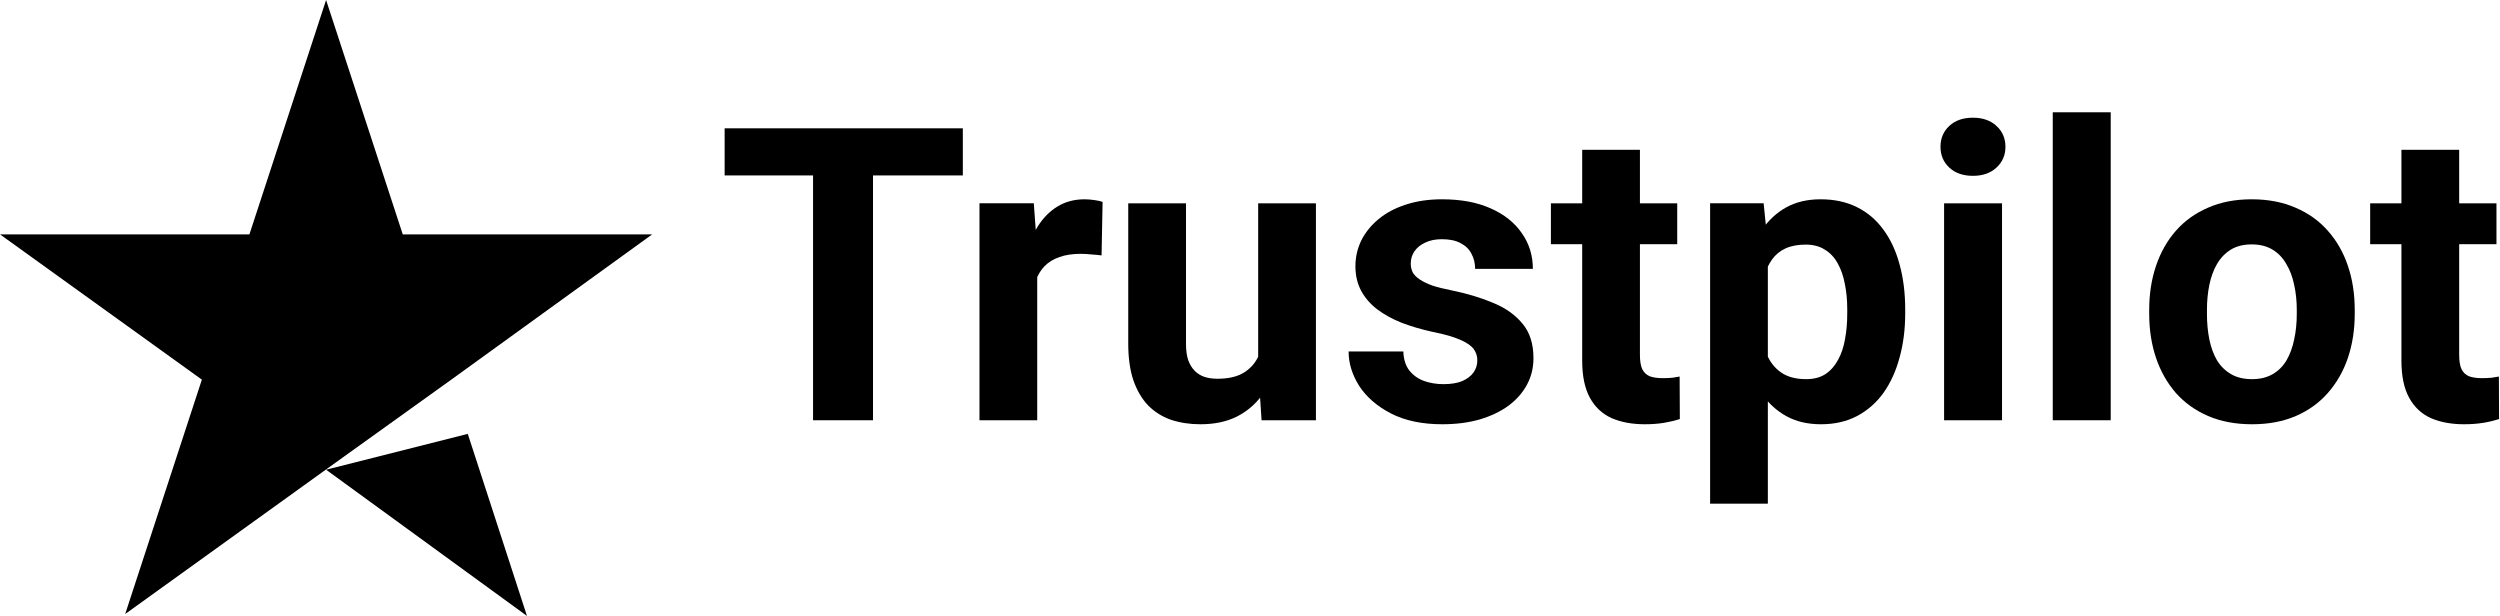 <svg width="138" height="34" viewBox="0 0 138 34" fill="none" xmlns="http://www.w3.org/2000/svg">
<path d="M18 25.928L25.821 23.95L29.089 34L18 25.928ZM36 12.937H22.232L18 0L13.768 12.937H0L11.143 20.956L6.911 33.893L18.054 25.874L24.911 20.956L36 12.937Z" fill="black"/>
<path d="M137.805 11.223V13.48H130.833V11.223H137.805ZM132.559 8.268H135.747V19.59C135.747 19.937 135.791 20.202 135.88 20.387C135.975 20.571 136.116 20.7 136.3 20.774C136.485 20.84 136.717 20.874 136.997 20.874C137.197 20.874 137.374 20.866 137.529 20.852C137.691 20.829 137.827 20.807 137.938 20.785L137.949 23.131C137.676 23.22 137.381 23.29 137.064 23.342C136.746 23.393 136.396 23.419 136.012 23.419C135.311 23.419 134.699 23.305 134.175 23.076C133.659 22.84 133.26 22.464 132.98 21.947C132.699 21.431 132.559 20.752 132.559 19.911V8.268Z" fill="black"/>
<path d="M118.636 17.332V17.099C118.636 16.221 118.762 15.413 119.012 14.675C119.263 13.93 119.629 13.285 120.108 12.739C120.588 12.193 121.178 11.768 121.879 11.466C122.58 11.156 123.384 11.001 124.292 11.001C125.199 11.001 126.007 11.156 126.716 11.466C127.424 11.768 128.018 12.193 128.497 12.739C128.984 13.285 129.353 13.93 129.604 14.675C129.855 15.413 129.981 16.221 129.981 17.099V17.332C129.981 18.202 129.855 19.01 129.604 19.756C129.353 20.493 128.984 21.139 128.497 21.692C128.018 22.238 127.428 22.663 126.727 22.965C126.026 23.268 125.221 23.419 124.314 23.419C123.406 23.419 122.598 23.268 121.89 22.965C121.189 22.663 120.595 22.238 120.108 21.692C119.629 21.139 119.263 20.493 119.012 19.756C118.762 19.01 118.636 18.202 118.636 17.332ZM121.824 17.099V17.332C121.824 17.833 121.868 18.302 121.956 18.737C122.045 19.173 122.185 19.556 122.377 19.888C122.576 20.213 122.834 20.468 123.152 20.652C123.469 20.837 123.856 20.929 124.314 20.929C124.757 20.929 125.137 20.837 125.454 20.652C125.771 20.468 126.026 20.213 126.217 19.888C126.409 19.556 126.55 19.173 126.638 18.737C126.734 18.302 126.782 17.833 126.782 17.332V17.099C126.782 16.612 126.734 16.155 126.638 15.727C126.55 15.292 126.406 14.908 126.206 14.576C126.015 14.236 125.76 13.971 125.443 13.779C125.125 13.587 124.742 13.491 124.292 13.491C123.842 13.491 123.458 13.587 123.141 13.779C122.831 13.971 122.576 14.236 122.377 14.576C122.185 14.908 122.045 15.292 121.956 15.727C121.868 16.155 121.824 16.612 121.824 17.099Z" fill="black"/>
<path d="M116.511 6.198V23.198H113.312V6.198H116.511Z" fill="black"/>
<path d="M110.512 11.223V23.198H107.314V11.223H110.512ZM107.115 8.101C107.115 7.637 107.277 7.253 107.602 6.95C107.926 6.648 108.362 6.497 108.908 6.497C109.446 6.497 109.878 6.648 110.203 6.95C110.535 7.253 110.701 7.637 110.701 8.101C110.701 8.566 110.535 8.95 110.203 9.252C109.878 9.555 109.446 9.706 108.908 9.706C108.362 9.706 107.926 9.555 107.602 9.252C107.277 8.95 107.115 8.566 107.115 8.101Z" fill="black"/>
<path d="M97.585 13.524V27.802H94.398V11.222H97.353L97.585 13.524ZM105.167 17.077V17.31C105.167 18.18 105.063 18.988 104.857 19.733C104.658 20.479 104.362 21.128 103.971 21.681C103.58 22.227 103.093 22.655 102.51 22.965C101.935 23.268 101.271 23.419 100.518 23.419C99.788 23.419 99.153 23.271 98.615 22.976C98.076 22.681 97.622 22.268 97.253 21.737C96.892 21.198 96.6 20.575 96.379 19.866C96.158 19.158 95.988 18.398 95.87 17.586V16.977C95.988 16.107 96.158 15.31 96.379 14.587C96.6 13.856 96.892 13.226 97.253 12.694C97.622 12.156 98.072 11.739 98.604 11.444C99.142 11.149 99.773 11.001 100.496 11.001C101.256 11.001 101.924 11.145 102.499 11.433C103.082 11.72 103.569 12.134 103.96 12.672C104.359 13.211 104.658 13.853 104.857 14.598C105.063 15.343 105.167 16.17 105.167 17.077ZM101.968 17.31V17.077C101.968 16.568 101.924 16.099 101.835 15.671C101.754 15.236 101.621 14.856 101.437 14.532C101.26 14.207 101.024 13.956 100.729 13.779C100.441 13.595 100.09 13.502 99.677 13.502C99.242 13.502 98.869 13.572 98.559 13.713C98.257 13.853 98.01 14.056 97.818 14.321C97.626 14.587 97.482 14.904 97.386 15.273C97.29 15.642 97.231 16.059 97.209 16.524V18.062C97.246 18.608 97.349 19.099 97.519 19.534C97.689 19.962 97.951 20.302 98.305 20.552C98.659 20.803 99.124 20.929 99.699 20.929C100.12 20.929 100.474 20.837 100.762 20.652C101.05 20.46 101.282 20.198 101.459 19.866C101.643 19.534 101.773 19.151 101.846 18.715C101.928 18.28 101.968 17.811 101.968 17.31Z" fill="black"/>
<path d="M92.583 11.223V13.48H85.61V11.223H92.583ZM87.337 8.268H90.524V19.59C90.524 19.937 90.568 20.202 90.657 20.387C90.753 20.571 90.893 20.7 91.077 20.774C91.262 20.84 91.494 20.874 91.775 20.874C91.974 20.874 92.151 20.866 92.306 20.852C92.468 20.829 92.605 20.807 92.716 20.785L92.727 23.131C92.454 23.22 92.158 23.29 91.841 23.342C91.524 23.393 91.173 23.419 90.79 23.419C90.089 23.419 89.476 23.305 88.952 23.076C88.436 22.84 88.037 22.464 87.757 21.947C87.477 21.431 87.337 20.752 87.337 19.911V8.268Z" fill="black"/>
<path d="M81.548 19.888C81.548 19.66 81.482 19.453 81.349 19.269C81.216 19.084 80.969 18.914 80.608 18.759C80.253 18.597 79.74 18.45 79.069 18.317C78.464 18.184 77.9 18.018 77.376 17.819C76.859 17.612 76.409 17.365 76.025 17.077C75.649 16.789 75.354 16.45 75.14 16.059C74.926 15.661 74.819 15.207 74.819 14.698C74.819 14.196 74.926 13.724 75.14 13.281C75.361 12.838 75.675 12.447 76.081 12.108C76.494 11.761 76.996 11.492 77.586 11.3C78.184 11.101 78.855 11.001 79.6 11.001C80.641 11.001 81.534 11.167 82.279 11.499C83.031 11.831 83.607 12.289 84.005 12.871C84.411 13.447 84.614 14.104 84.614 14.841H81.427C81.427 14.532 81.36 14.255 81.227 14.011C81.102 13.761 80.903 13.565 80.63 13.425C80.364 13.277 80.017 13.204 79.589 13.204C79.235 13.204 78.929 13.266 78.671 13.392C78.412 13.51 78.213 13.672 78.073 13.879C77.94 14.078 77.874 14.299 77.874 14.543C77.874 14.727 77.911 14.893 77.984 15.041C78.066 15.181 78.195 15.31 78.372 15.428C78.549 15.546 78.778 15.657 79.058 15.76C79.346 15.856 79.7 15.945 80.121 16.026C80.984 16.203 81.755 16.435 82.434 16.723C83.112 17.003 83.651 17.387 84.049 17.874C84.448 18.354 84.647 18.985 84.647 19.767C84.647 20.298 84.529 20.785 84.293 21.227C84.057 21.67 83.718 22.058 83.275 22.39C82.832 22.714 82.301 22.969 81.681 23.153C81.069 23.33 80.379 23.419 79.611 23.419C78.497 23.419 77.553 23.22 76.778 22.821C76.011 22.423 75.428 21.917 75.029 21.305C74.638 20.685 74.443 20.051 74.443 19.401H77.464C77.479 19.837 77.59 20.187 77.796 20.453C78.01 20.718 78.28 20.91 78.604 21.028C78.936 21.146 79.294 21.205 79.678 21.205C80.091 21.205 80.434 21.15 80.707 21.039C80.98 20.921 81.187 20.766 81.327 20.575C81.474 20.375 81.548 20.147 81.548 19.888Z" fill="black"/>
<path d="M69.451 20.331V11.223H72.639V23.198H69.639L69.451 20.331ZM69.805 17.874L70.746 17.852C70.746 18.649 70.654 19.391 70.469 20.077C70.285 20.756 70.008 21.346 69.639 21.848C69.27 22.342 68.806 22.729 68.245 23.01C67.684 23.283 67.024 23.419 66.264 23.419C65.681 23.419 65.142 23.338 64.648 23.176C64.161 23.006 63.74 22.744 63.386 22.39C63.039 22.028 62.766 21.567 62.567 21.006C62.375 20.438 62.279 19.756 62.279 18.959V11.223H65.467V18.981C65.467 19.335 65.507 19.634 65.588 19.878C65.677 20.121 65.799 20.32 65.954 20.475C66.109 20.63 66.29 20.741 66.496 20.807C66.71 20.874 66.946 20.907 67.204 20.907C67.861 20.907 68.378 20.774 68.754 20.509C69.138 20.243 69.407 19.881 69.562 19.424C69.724 18.959 69.805 18.442 69.805 17.874Z" fill="black"/>
<path d="M57.255 13.834V23.198H54.067V11.222H57.066L57.255 13.834ZM60.863 11.145L60.807 14.1C60.652 14.078 60.464 14.059 60.243 14.045C60.029 14.023 59.833 14.011 59.656 14.011C59.206 14.011 58.815 14.07 58.483 14.188C58.158 14.299 57.885 14.465 57.664 14.687C57.45 14.908 57.288 15.177 57.177 15.495C57.074 15.812 57.015 16.173 57 16.579L56.358 16.38C56.358 15.605 56.435 14.893 56.59 14.244C56.745 13.587 56.97 13.015 57.266 12.528C57.568 12.041 57.937 11.665 58.372 11.399C58.808 11.134 59.306 11.001 59.867 11.001C60.044 11.001 60.224 11.016 60.409 11.045C60.593 11.067 60.745 11.101 60.863 11.145Z" fill="black"/>
<path d="M48.19 7.083V23.198H44.881V7.083H48.19ZM53.148 7.083V9.684H40V7.083H53.148Z" fill="black"/>
</svg>
